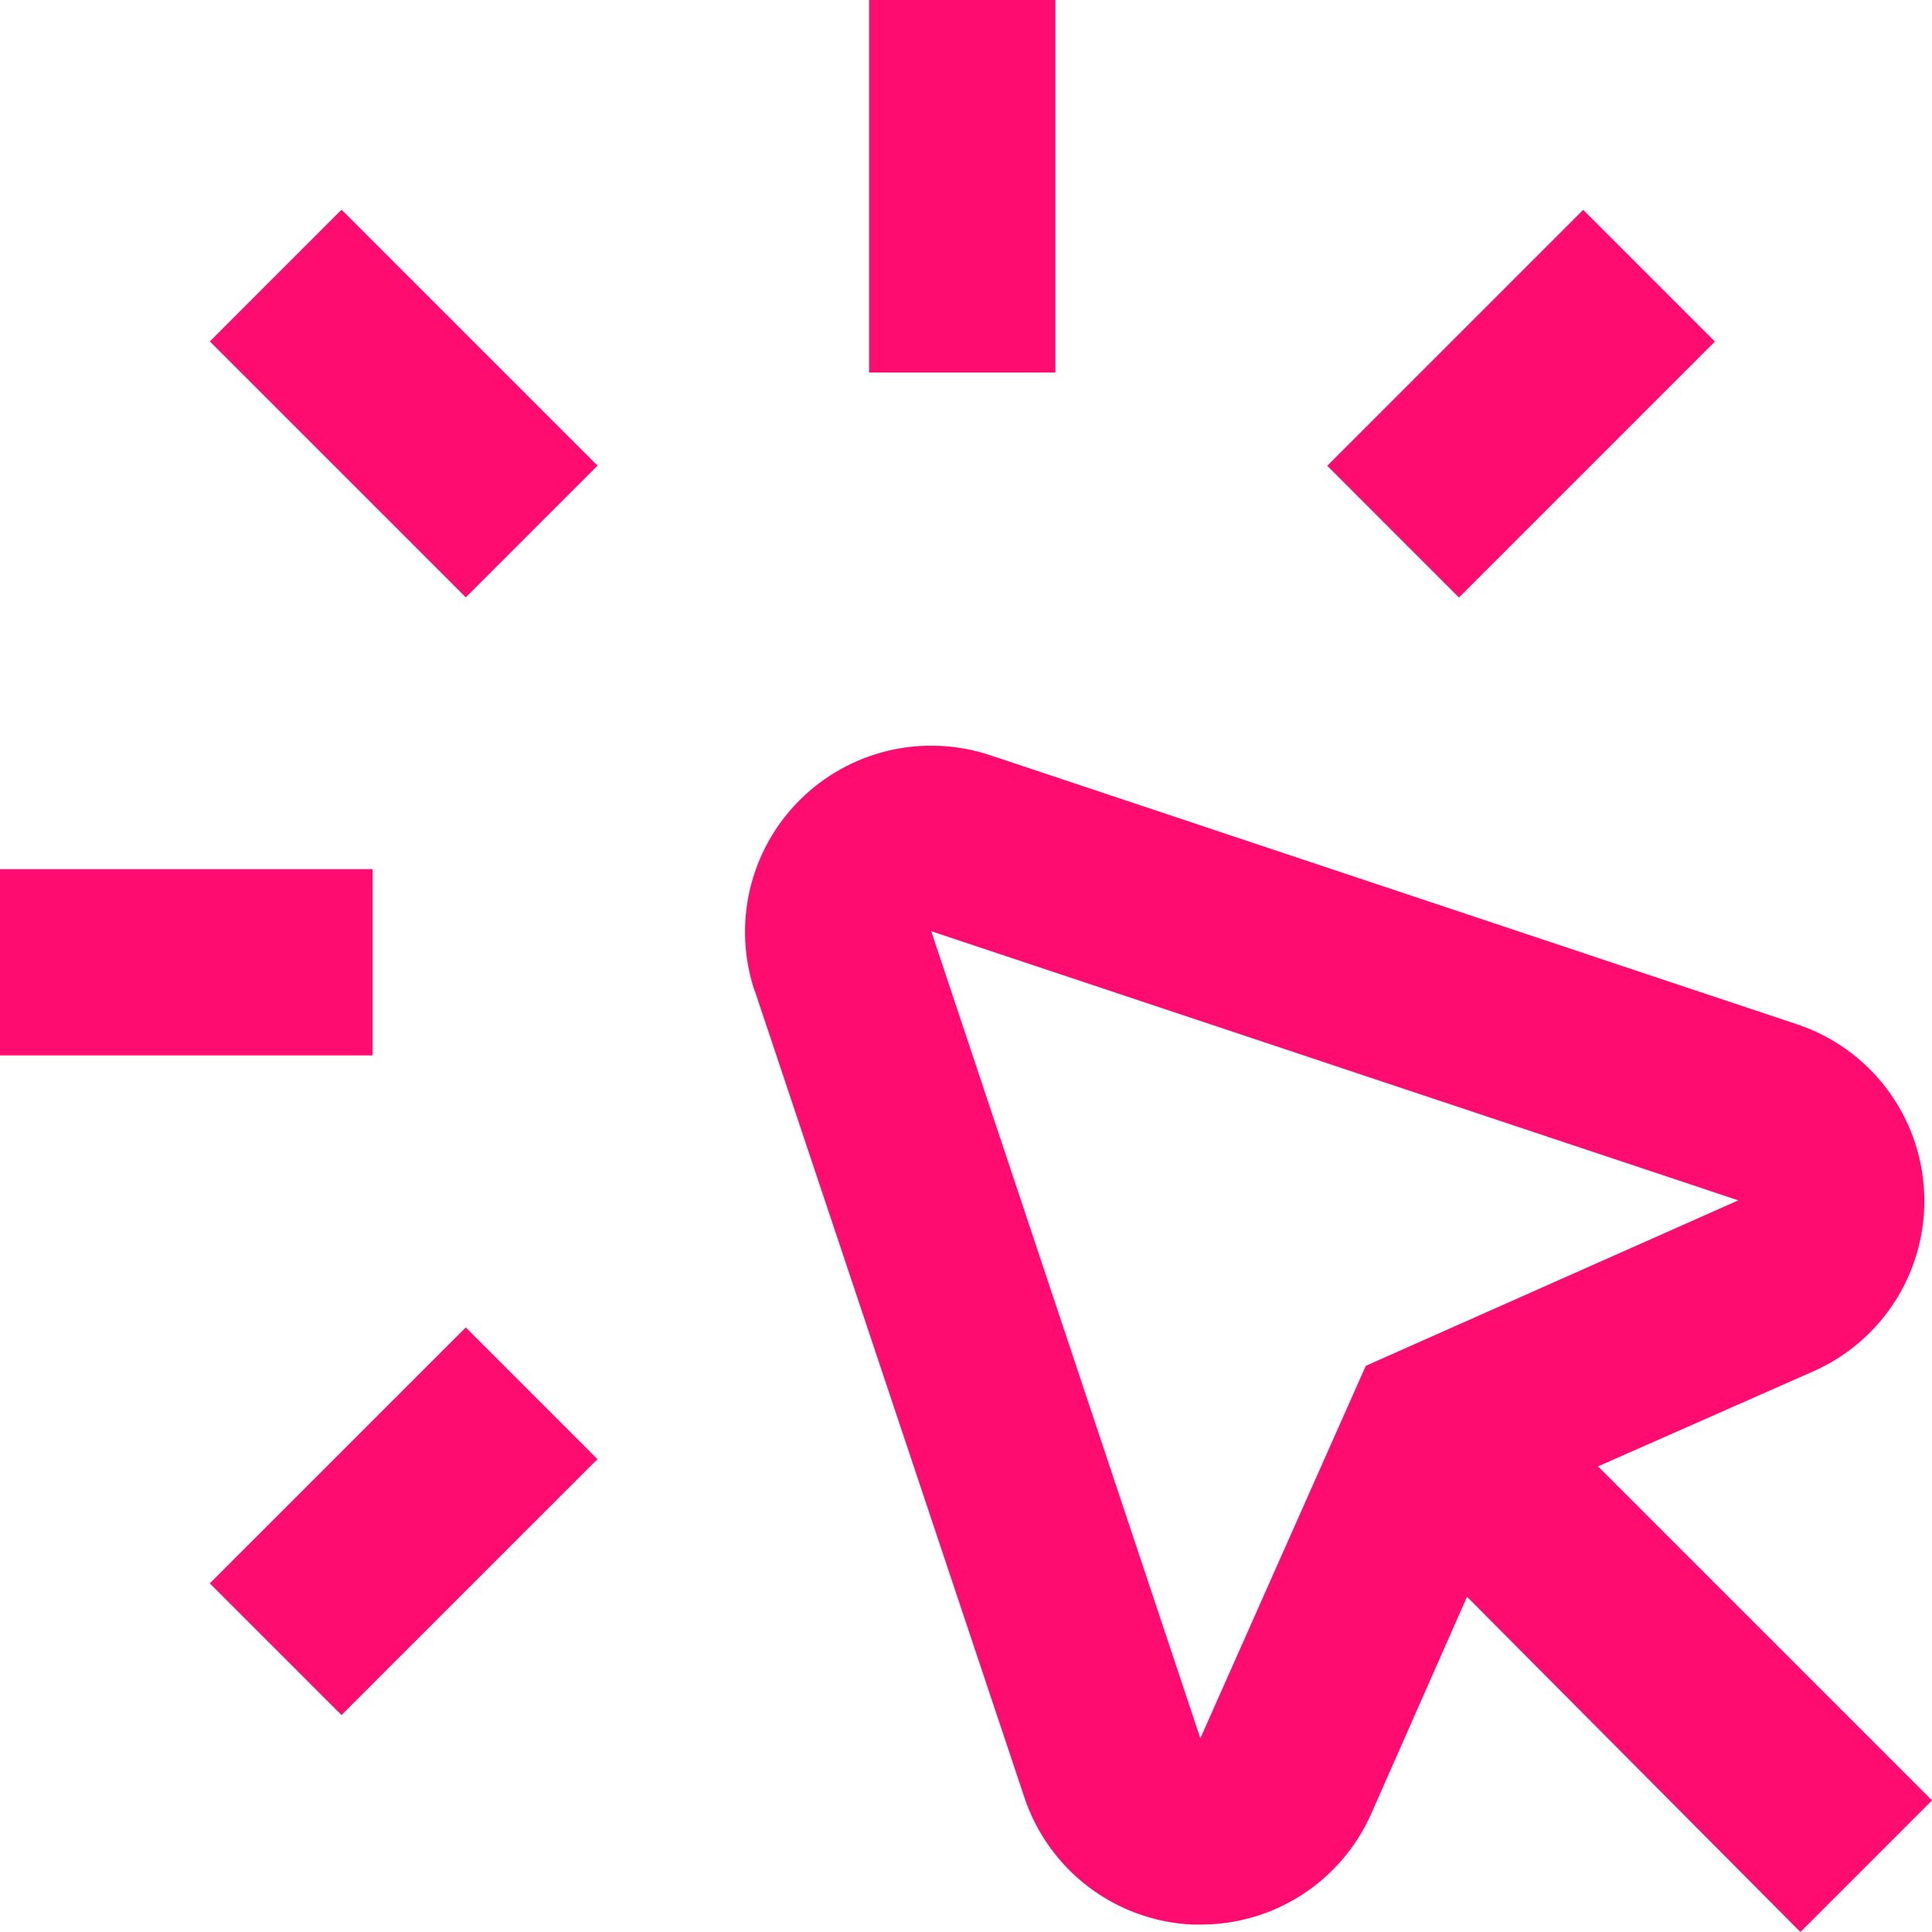 <?xml version="1.0" encoding="UTF-8"?> <svg xmlns="http://www.w3.org/2000/svg" width="66" height="66" viewBox="0 0 66 66" fill="none"><path d="M25.778 33.827L34.993 61.398C35.398 62.616 36.161 63.682 37.183 64.458C38.205 65.234 39.438 65.683 40.719 65.746H41.027C42.257 65.746 43.46 65.389 44.491 64.719C45.523 64.049 46.338 63.094 46.838 61.971L50.115 54.548L61.504 66L66 61.504L54.59 50.094L62.013 46.817C63.175 46.288 64.151 45.421 64.814 44.33C65.478 43.238 65.797 41.972 65.73 40.696C65.664 39.42 65.215 38.194 64.442 37.177C63.67 36.16 62.609 35.399 61.398 34.994L33.827 25.8C32.706 25.426 31.503 25.372 30.352 25.643C29.202 25.915 28.15 26.501 27.315 27.337C26.479 28.172 25.893 29.224 25.621 30.374C25.35 31.524 25.404 32.727 25.778 33.848V33.827ZM59.383 41.006L46.658 46.658L41.006 59.383L31.812 31.812L59.383 41.006Z" fill="#FF0C71"></path><path d="M11.668 7.164L7.169 11.663L15.912 20.406L20.411 15.907L11.668 7.164Z" fill="#FF0C71"></path><path d="M54.084 7.169L45.341 15.912L49.84 20.412L58.583 11.668L54.084 7.169Z" fill="#FF0C71"></path><path d="M15.911 45.347L7.167 54.09L11.666 58.589L20.41 49.846L15.911 45.347Z" fill="#FF0C71"></path><path d="M12.725 29.692H0V36.054H12.725V29.692Z" fill="#FF0C71"></path><path d="M36.054 0H29.691V12.725H36.054V0Z" fill="#FF0C71"></path></svg> 